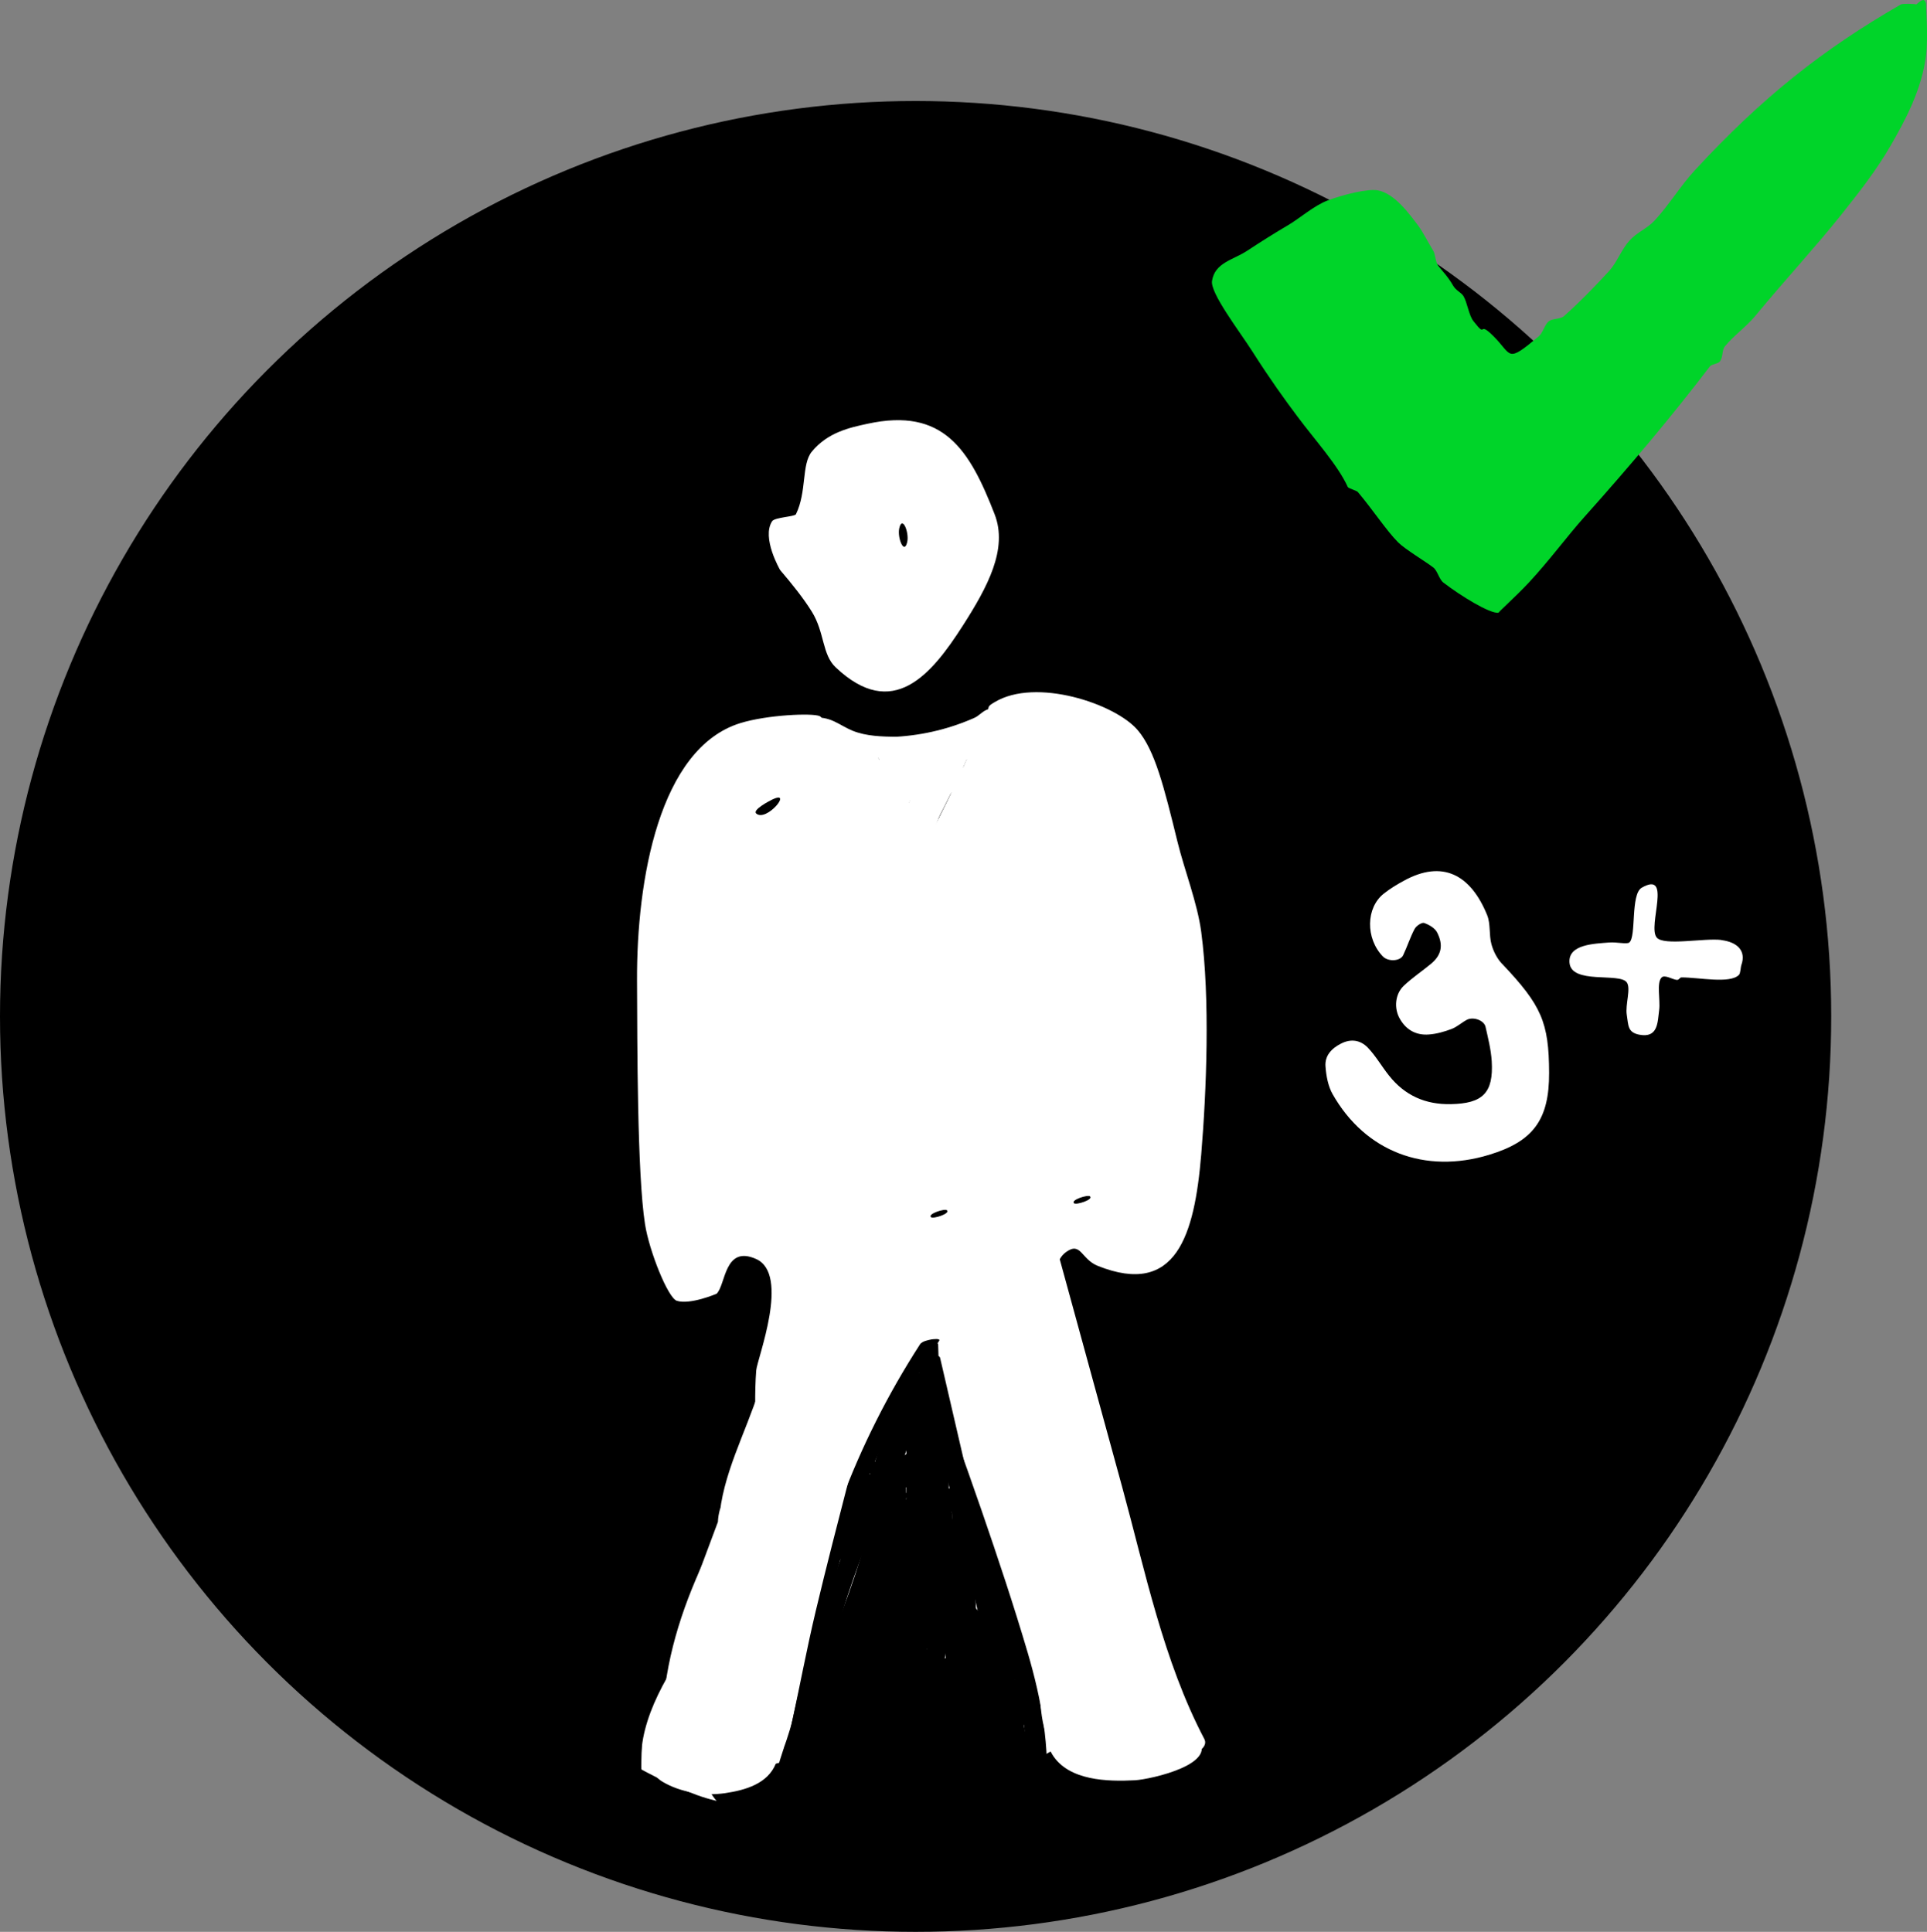 <?xml version="1.0" encoding="UTF-8"?>
<svg id="Layer_1" data-name="Layer 1" xmlns="http://www.w3.org/2000/svg" version="1.1" viewBox="0 0 474.59 475.88">
  <rect x="0" y="0" width="474.59" height="475.88" fill="#808080" stroke="none"/>
  <defs>
    <style>
      .cls-1, .cls-2, .cls-3, .cls-4 {
        stroke-width: 0px;
      }

      .cls-1, .cls-3 {
        fill-rule: evenodd;
      }

      .cls-1, .cls-4 {
        fill: #fff;
      }

      .cls-5 {
        stroke: #000;
        stroke-miterlimit: 10;
      }

      .cls-5, .cls-2 {
        fill: #000;
      }

      .cls-3 {
        fill: #00d429;
      }
    </style>
  </defs>
  <circle class="cls-5" cx="225.5" cy="250.38" r="225"/>
  <g>
    <g id="award4">
      <path class="cls-1" d="M369.96,237.46c-1.24-1.3-2.17-3.12-2.64-4.86-.63-2.3-.18-4.98-1.05-7.15-4.06-10-10.99-13.75-20.57-8.47-1.7.93-3.37,1.94-4.87,3.13-4.45,3.49-4.54,11.04-.27,15.48,1.29,1.35,4.28,1.24,5.01-.29,1.02-2.13,1.73-4.42,2.84-6.5.39-.73,1.76-1.64,2.33-1.44,1.22.42,2.67,1.27,3.21,2.36,1.61,3.18,1,5.6-1.51,7.69-2.23,1.85-4.66,3.46-6.74,5.44-2.14,2.05-2.41,5.53-.97,8.07,1.56,2.79,4.06,4.16,7.19,3.91,1.89-.14,3.79-.68,5.56-1.35,1.34-.5,2.45-1.55,3.73-2.24,1.59-.87,4.28.08,4.65,1.69.63,2.81,1.35,5.64,1.53,8.5.46,7.83-2.25,10.41-10.07,10.56-6.28.13-11.33-2.14-15.2-7-1.81-2.26-3.26-4.84-5.24-6.91-1.77-1.83-4.09-2.3-6.62-1-2.37,1.21-4,3-3.81,5.6.17,2.33.63,4.88,1.77,6.88,8.04,14.14,22.72,19.73,38.55,14.9,10.87-3.3,14.78-8.66,14.75-20.17-.04-12.5-1.89-16.64-11.55-26.84Z"/>
    </g>
    <g id="calculator02">
      <path class="cls-1" d="M423.97,231.55c-4.26-.53-14.17,1.52-15.95-.61-2.31-2.77,3.9-16.62-3.68-12.27-2.81,1.61-1.29,12.08-3.07,13.5-.6.48-3.13-.14-4.91,0-3.72.3-10.12.44-9.82,4.91.37,5.51,12.33,2.43,14.11,4.91,1.08,1.5-.4,5.5,0,7.98.42,2.57.16,4.34,3.07,4.91,4.69.91,4.51-3.11,4.91-6.13.32-2.39-.72-6.71.62-7.98.76-.72,2.66.5,3.68.61.62.07.72-.61,1.22-.61,4.35,0,11.88,1.63,14.11-.61.43-.43.4-1.85.61-2.45,1.24-3.5-1.03-5.65-4.91-6.13Z"/>
    </g>
  </g>
  <g>
    <g>
      <path class="cls-1" d="M213.65,104.39c18.74-4.08,25.14,6.38,31.31,22.29,3.32,8.54-1.74,17.92-7.83,27.43-7.79,12.18-17.27,23.55-31.31,10.29-3.39-3.19-2.7-8.59-5.87-13.71-2.01-3.25-4.84-6.79-7.83-10.29.03.03-4.63-7.93-1.95-12.01.63-.96,5.58-1.11,5.86-1.71,2.73-5.63,1.33-12.3,3.92-15.44,3.93-4.74,9.27-5.9,13.7-6.85ZM223.43,133.53c.54-2.33-1.21-6.69-1.95-3.42-.54,2.33,1.2,6.69,1.95,3.42Z"/>
      <path class="cls-1" d="M244.96,172.97c10.12-6.13,29.68.36,35.22,6.87,4.28,5.01,6.52,14.11,9.79,27.42,1.76,7.19,4.91,15.1,5.87,22.28,2.21,16.6,1.3,39.24,0,54.87-1.67,19.91-6.15,35.12-25.45,27.43-4.15-1.65-4.15-6.07-7.83-3.42-5.38,3.86-.28,15.37,0,20.57.48,8.78,1.31,16.92,1.97,29.15,1.16,21.94,4.34,61.42-1.97,70.3-1.72,2.43-10.36,6.66-11.74,6.85-3.71.53-17.14-3.19-19.57-5.15-.17-.14-9.15-17.3-5.87-8.57-.42-1.14.77-10.71-1.95-10.29-3.15.5-1.47,15.94-3.91,18.86-1.69,2.01-13.06,7.25-21.53,5.15-18.44-4.58-13.06-33.47-11.74-58.29.74-13.94-.85-28.7,0-39.43.22-2.82,8.41-23.64,0-27.42-7.95-3.59-7.5,6.56-9.79,8.56-.01.01-6.52,2.78-9.78,1.72-2.18-.71-6.8-12.29-7.82-18.86-1.94-12.33-1.9-44.54-1.97-60.01-.11-24.68,5.42-57.23,25.44-63.43,6.59-2.04,17.78-2.53,19.56-1.72,2.12.96,7.61,19.23,9.79,24.01,1.71,3.74,4.01,6.89,5.87,10.29,1.5,2.73-.29,5.06,1.96,6.85.45.36,5.62,1.76,5.86,1.72,2.53-.43,6.73-12.37,9.79-20.58,3.64-9.74,6.33-17.57,7.82-22.29.8-2.53-.11-2.18,1.96-3.43ZM186.25,200.4c2.5,2.2,9.2-5.98,3.92-3.43-.52.24-4.95,2.53-3.92,3.43ZM268.44,294.7c-.54-.47-4.84.9-3.91,1.71.53.47,4.84-.9,3.91-1.71ZM233.21,298.13c-.53-.48-4.83.9-3.91,1.71.54.48,4.84-.9,3.91-1.71Z"/>
    </g>
    <path class="cls-4" d="M198.19,178.58c1.82-.14,3.74,1.27,5.27,2.09,1.74.93,3.58,1.6,5.52,2,4.12.84,8.42.69,12.61.77,2.26.04,4.53.08,6.79.12,2.38.04,4.68-.01,6.95-.84,2.09-.77,3.79-2.23,5.54-3.56,1.84-1.4,3.69-2.8,5.53-4.2.88-.67-.78-.71-1.11-.68-1.1.11-2.35.44-3.24,1.12-1.71,1.3-3.43,2.6-5.14,3.9-.79.6-1.58,1.21-2.37,1.8-.35.26-.7.55-1.08.76.65-.35-.08-.13-.49-.13-4.03-.02-8.07-.14-12.1-.22-3.67-.07-7.49-.12-10.94-1.52-1.56-.64-2.97-1.58-4.5-2.29-1.65-.77-3.29-1.06-5.1-.92-.96.08-2.56.37-3.24,1.12s.62.71,1.11.68h0Z"/>
    <path class="cls-4" d="M246.18,173.59c-11.88,7.21-25.95,9.57-39.58,6.99-1.08-.2-2.39.2-3.37.64-.37.17-1.69.95-.62,1.15,16.06,3.04,33.29-.28,47.23-8.75.78-.47.62-.91-.26-.95-1.1-.05-2.47.34-3.42.92h0Z"/>
    <path class="cls-4" d="M244.47,178.35c-3.89.99-7.91,2.43-11.27,4.68s-4.74,6.11-6.57,9.63c-3.76,7.22-8.32,13.99-12.86,20.74-.68,1.01.59,1.86,1.45,1.96,1.26.15,2.46-.43,3.15-1.46,4.2-6.23,8.4-12.48,11.99-19.1.88-1.63,1.72-3.28,2.52-4.95.7-1.47,1.37-3,2.64-4.07,2.64-2.24,6.51-3.39,9.8-4.22.94-.24,2.27-1.11,1.99-2.25s-1.96-1.18-2.84-.95h0Z"/>
    <path class="cls-4" d="M233.89,186.45c-2.96,6.69-6.18,13.27-9.65,19.71-1.7,3.16-3.45,6.29-5.3,9.36-1.74,2.88-3.65,5.74-6.11,8.06-.69.65-.6,1.29.39,1.47s2.64-.19,3.42-.92c5.23-4.93,8.56-11.59,11.96-17.84,3.65-6.71,7.01-13.56,10.1-20.55.42-.95-1.62-.89-2.03-.83-.95.14-2.34.55-2.78,1.52h0Z"/>
    <path class="cls-4" d="M239.13,184.67c-4.89,11.35-10.5,22.38-16.78,33.03-.52.87,1.7.78,2.01.74,1.01-.15,2.24-.54,2.79-1.47,6.28-10.65,11.88-21.68,16.78-33.03.4-.92-1.62-.79-2.01-.74-.9.14-2.38.53-2.79,1.47h0Z"/>
    <path class="cls-4" d="M221.47,221.5c4.1,1.24,8.19-.53,11.56-2.82,3.12-2.12,6.03-4.45,9.28-6.39.37-.22,1.1-.67.95-1.23s-1.01-.62-1.44-.59c-4.9.38-9.58,2.36-12.86,6.1-.75.86.64,1.21,1.25,1.21,1.1,0,2.45-.41,3.2-1.26.95-1.08,2.07-1.97,3.34-2.64,1.02-.53,2.04-.85,3.12-.93l-.49-1.82c-2.84,1.7-5.57,3.56-8.21,5.56-1.11.84-2.22,1.69-3.47,2.31-.51.26-.73.37-1.25.47.3-.06-.38,0-.4,0-.24-.02-.48-.07-.7-.14-1.11-.33-2.41-.06-3.41.51-.5.29-1.6,1.34-.48,1.67h0Z"/>
    <path class="cls-4" d="M206.36,182.63c.59,2.79,1.76,5.37,2.84,7.99,1.01,2.45,1.73,4.93,2.23,7.53.91,4.71,1.54,9.67,4.88,13.37,1,1.11,5.59-.6,4.51-1.8-3.26-3.6-3.73-8.66-4.64-13.23-.49-2.47-1.2-4.83-2.16-7.16-1.08-2.62-2.25-5.2-2.84-7.99-.3-1.44-5.15-.25-4.83,1.29h0Z"/>
    <path class="cls-4" d="M214.64,185.58c2.48.67,2.86,4.1,3.2,6.21.55,3.46.92,6.94,1.16,10.43.49,7,.5,14.02.5,21.03,0,.9,4.83.18,4.83-1.29,0-7.34,0-14.68-.57-22-.27-3.57-.66-7.14-1.29-10.66-.43-2.37-1.31-4.97-3.88-5.66-1.07-.29-2.42.1-3.38.59-.45.23-1.64,1.08-.56,1.37h0Z"/>
    <path class="cls-4" d="M213.4,188.96c.94.2,1.47,1.21,1.85,2,.6,1.23,1.14,2.48,1.71,3.72,1.21,2.63,2.42,5.26,3.63,7.89.32.69,2.09.2,2.6.06.3-.09,2.51-.73,2.23-1.35-1.29-2.8-2.57-5.59-3.86-8.39-.57-1.24-1.08-2.54-1.75-3.73-.56-.99-1.29-1.77-2.43-2.02-1.07-.23-2.41.18-3.37.63-.4.18-1.67.96-.61,1.19h0Z"/>
    <path class="cls-4" d="M223.51,184.43c.24,4.67.47,9.34.71,14,.09,1.78,2.22,1.99,3.54,1.33,2.54-1.28,4.9-2.88,6.96-4.83.99-.94,2.18-1.96,2.8-3.19.7-1.38.01-2.6-1.05-3.52-4.13-3.6-10.05-4.36-15.32-4.31-1.02.01-2.32.72-2.58,1.76-.25.99.57,1.84,1.57,1.89,5.06.29,10.13.25,15.17-.22,4.37-.4,8.91-.98,12.6-3.54,1.71-1.19,3.52-3.19,1.74-5.15-1.4-1.55-3.94-2.4-5.97-2.39-2.17.01-4.28.99-5.36,2.92-.94,1.68-.7,3.53.74,4.8,1.68,1.48,5.84-.98,3.7-2.86-.39-.34.05-1.08.28-1.32-.26.27-.27,0-.07.15.11.08.56.1.7.15.51.16,1.17.79,1.65.85.31.04.01.09.26-.2-.17.19-.4.34-.6.49-.47.35-.95.62-1.49.86-1.12.52-2.34.81-3.55,1.04-5.91,1.1-12.2,1.12-18.18.78l-1.01,3.66c3.68-.04,7.63.47,10.76,2.56.29.2.92.89,1.24.94.12.23.18.23.18.01.08-.26.02-.22-.18.1-.41.26-.78.87-1.12,1.22s-.72.69-1.09,1.02c-1.52,1.32-3.18,2.43-4.98,3.34l3.54,1.33c-.24-4.67-.47-9.34-.71-14-.06-1.21-1.12-1.75-2.26-1.67-.92.06-2.71.8-2.65,2h0Z"/>
    <path class="cls-2" d="M224.22,341.26c-1.81,14.95,1.63,29.75,4.76,44.28,1.6,7.43,3.15,14.89,3.89,22.46.69,7.01.33,14.04.53,21.07.22,7.76,1.2,15.47,5.16,22.29.98,1.69,5.63,0,4.44-2.04-7.01-12.08-4.11-27.08-5.11-40.35-1.11-14.74-5.49-28.95-7.85-43.49-1.33-8.16-1.95-16.43-.95-24.67.28-2.28-4.63-1.54-4.87.45h0Z"/>
    <path class="cls-2" d="M226.22,332.48c.79,32.36,4.4,64.65,10.81,96.38,1.79,8.88,3.81,17.72,6.03,26.51.33,1.3,5.17.04,4.83-1.29-7.95-31.38-13.16-63.45-15.52-95.73-.66-9.04-1.1-18.09-1.32-27.16-.03-1.08-4.87-.27-4.83,1.29h0Z"/>
    <path class="cls-2" d="M226.72,335.82c6.92,29.88,13.97,59.73,20.43,89.71,1.8,8.38,3.56,16.77,5.24,25.17.29,1.47,5.15.3,4.83-1.29-6.03-30.06-12.95-59.94-19.87-89.81-1.94-8.36-3.87-16.72-5.81-25.08-.34-1.49-5.19-.26-4.83,1.29h0Z"/>
    <path class="cls-2" d="M246.37,438.19c2.76-8.78,3.95-17.95,3.34-27.13s-2.75-18.2-5.48-26.99c-1.55-4.98-3.28-9.9-5.01-14.82-.37-1.05-1.56-1.35-2.56-1.17-.88.15-2.36.86-2.31,1.98.71,17.33,1.17,34.69,2.15,52,.26,4.65.75,9.29,2.16,13.75.66,2.1,3.98,1.25,4.74-.31,4.39-9.06,4.27-19.71-.07-28.75-.47-.98-2.2-.87-2.99-.56-.93.36-1.87,1.19-1.63,2.3,2.68,12.38,5.68,25.47,14.25,35.26,1.21,1.39,4.48.82,4.66-1.25,1.02-12.09-1.11-23.82-4.51-35.38s-7.36-23.41-11.35-35.01c-2.26-6.57-4.59-13.12-6.97-19.65-.84-2.31-5.66-.97-4.83,1.29,4.18,11.44,8.17,22.95,11.97,34.53,3.7,11.28,7.75,22.67,9.85,34.38,1.2,6.66,1.51,13.4.94,20.14l4.66-1.25c-8.38-9.56-11.21-22.27-13.83-34.36l-4.62,1.74c3.89,8.1,3.73,17.85-.17,25.89l4.74-.31c-2.48-7.83-2.24-16.29-2.58-24.42-.35-8.55-.7-17.1-1.05-25.65-.2-4.9-.4-9.8-.6-14.69l-4.87.8c5.89,16.74,11.9,34.07,10.29,52.09-.45,5.06-1.44,10.05-2.96,14.89-.86,2.74,3.96,2.86,4.65.67h0Z"/>
    <path class="cls-2" d="M226.55,331.21c-7.87,12.19-14.42,25.21-19.48,38.8-5.34,14.34-8.73,29.32-12.57,44.1-2.25,8.67-4.5,17.34-6.76,26.01l4.75-.91c1.35-5.93,4.27-11.28,7.18-16.57s5.79-10.93,8.31-16.58c5-11.2,8.99-22.84,11.92-34.75,1.64-6.68,2.95-13.44,3.93-20.25.05-.37-4.63-.08-4.83,1.29-3.48,24.22-11.3,47.76-23.01,69.25-3.24,5.94-6.73,11.84-8.25,18.51-.19.84,4.46.2,4.75-.91,4-15.41,7.99-30.82,12.01-46.22,3.72-14.25,8.36-28.12,14.8-41.39,3.56-7.34,7.58-14.45,12-21.31.43-.67-1.73-.36-1.9-.33-.83.16-2.34.45-2.85,1.24h0Z"/>
    <path class="cls-2" d="M220.49,349.67c-.98,5.8-3.45,11.15-5.91,16.45s-4.97,11.1-7.13,16.79c-4.31,11.35-7.73,23.04-10.25,34.92-1.41,6.65-2.52,13.37-3.35,20.11-.31,2.55,4.03,1.74,4.77.15,5.27-11.41,8.78-23.61,10.37-36.08.33-2.57-4.02-1.71-4.77-.15-6.19,12.83-10.17,26.68-11.75,40.84-.2,1.78,2.45,1.98,3.54,1.33,5.9-3.5,9.49-9.7,13.39-15.14,4.45-6.2,8.89-12.41,13.34-18.61l-4.49-.6c-1.56,10.22-4.58,20.12-8.98,29.48l4.64.63c7.76-18.47,15.53-36.93,23.29-55.4l-4.77-.15c-1.79,9.38-3.58,18.77-5.37,28.15l-2.66,13.95c-.85,4.43-2.25,9.13-1.31,13.65.3,1.43,2.56,1.39,3.5.85,6.37-3.65,7.51-11.6,8.95-18.16,1.77-8.06,3.06-16.23,3.87-24.44.47-4.75.77-9.52.91-14.29.03-.96-.75-1.53-1.63-1.65-1.09-.15-2.09.31-2.85,1.05-10.67,10.29-14.82,25.03-18.62,38.89l4.9-.33c.85-10.33,1.7-20.65,2.55-30.98.21-2.53-4.04-1.81-4.77-.15-4.96,11.28-9.38,22.78-13.25,34.48l4.77.15c1.78-7.47,4.1-14.79,6.92-21.93l-4.77-.15c-.07,10.44-1.29,20.83-3.63,31l4.87-.81c-.57-4.2-.63-8.42-.22-12.64l-4.87.81c.93,5.22-.75,10.58-4.4,14.41l4.49.6c2.59-22.99,19.6-41.21,23.24-63.92.49-3.02.7-6.09.58-9.16s-.67-6.89-4.7-6.77c-.85.03-2.23.61-2.51,1.52-2.79,8.93-5.09,18-6.87,27.19l4.87-.81c-1-6.76-1.17-13.58-1.32-20.4-.05-2.36-4.2-2.09-4.77-.15-4.54,15.39-8.49,30.95-11.82,46.64-.49,2.33,4.21,1.98,4.77.15.8-2.6,1.6-5.21,2.4-7.81s-3.19-2.58-4.35-1.08c-5.73,7.38-10.13,15.72-12.91,24.64-.81,2.59,3.2,2.59,4.35,1.08,11.64-15.3,22.7-31.05,33.12-47.21l-4.35-1.08c-2.75,7.44-5.98,14.69-9.69,21.71l4.77.15c1.29-5.94,2.59-11.87,3.88-17.81.51-2.35-4.15-1.92-4.77-.15-1.47,4.22-3.84,7.62-6.79,10.92-2.61,2.92-5.33,6.12-5.56,10.22-.14,2.45,4.13,1.94,4.77.15.88-2.45,1.75-4.89,2.63-7.34l-4.73.33-.03-.06.42-.93.08-.1,1.16-.56.55-.04,1.03.39s.1-.94.15-1.26c.12-.77.26-1.55.4-2.32.27-1.46.57-2.92.91-4.37.68-2.97,1.51-5.9,2.46-8.8l-4.77-.15c-.51,12.14-4.99,23.48-9.91,34.43-2.48,5.52-5.34,10.95-7.47,16.61-.48,1.28-.79,2.74,0,3.97.68,1.05,1.86,1.57,3.05,1.8s2.47.13,3.68-.05c1.79-.26,3.58-.52,5.37-.79,7.48-1.09,14.96-2.19,22.44-3.28l-2.12-2.15c-.37.84-.78,1.14-1.66,1.12-1.07-.03-2.54.86-2.65,2-.12,1.3,1.27,1.65,2.26,1.67,2.79.08,5.56-1.61,6.69-4.17.6-1.35-.91-2.33-2.12-2.15-6.34.93-12.69,1.86-19.03,2.78-3.09.45-6.17.95-9.27,1.36-.53.07-1.52.32-2-.04-.74-.55.43-2.44.69-3.05,4.53-10.46,9.85-20.62,13.34-31.49,1.98-6.14,3.36-12.46,3.63-18.92.1-2.42-4.17-1.99-4.77-.15-1.56,4.77-2.83,9.64-3.72,14.59-.35,1.92-1.23,4.95,1.21,5.9,1.92.74,5.5-.59,4.86-3.09-.51-2.01-4.16-1.27-4.73.33-.88,2.45-1.75,4.89-2.63,7.34l4.77.15c.21-3.81,3.11-6.54,5.5-9.23,2.87-3.23,5.16-6.86,6.58-10.95l-4.77-.15c-1.29,5.94-2.59,11.87-3.88,17.81-.24,1.08,1.12,1.64,1.94,1.66,1.13.03,2.28-.49,2.83-1.52,3.71-7.01,6.95-14.26,9.69-21.71.92-2.5-3.31-2.69-4.35-1.08-10.43,16.16-21.48,31.9-33.12,47.21l4.35,1.08c2.68-8.59,6.83-16.63,12.34-23.74l-4.35-1.08c-.8,2.6-1.6,5.21-2.4,7.81l4.77.15c3.25-15.37,7.1-30.62,11.55-45.69l-4.77-.15c.16,7.14.35,14.29,1.4,21.36.16,1.08,1.73,1.28,2.55,1.14,1.06-.19,2.1-.82,2.32-1.95,1.72-8.86,3.91-17.62,6.61-26.23l-2.51,1.52c-1.14.03-.55-.4-.41.11.03.14.19.39.25.54.19.53.26,1.09.3,1.65.1,1.36.11,2.72.07,4.08-.08,2.56-.37,5.12-.85,7.63-.98,5.18-2.74,10.18-4.77,15.03-4.22,10.05-9.67,19.55-13.61,29.72-2.21,5.7-3.93,11.63-4.61,17.72-.11.95.81,1.54,1.63,1.65,1.07.15,2.13-.29,2.85-1.05,4.36-4.57,6.26-11.03,5.16-17.23-.4-2.24-4.68-1.11-4.87.81-.44,4.54-.33,9.09.29,13.6.15,1.08,1.74,1.28,2.55,1.14,1.09-.19,2.06-.82,2.32-1.95,2.34-10.17,3.56-20.57,3.63-31,.02-2.46-4.06-1.94-4.77-.15-2.94,7.45-5.33,15.1-7.19,22.89-.26,1.08,1.14,1.64,1.94,1.66.99.03,2.47-.45,2.83-1.52,3.87-11.7,8.29-23.2,13.25-34.48l-4.77-.15c-.85,10.33-1.7,20.65-2.55,30.98-.1,1.22,1.24,1.74,2.26,1.67,1.25-.08,2.32-.79,2.65-2,3.62-13.22,7.63-27.24,17.79-37.03l-4.49-.6c-.31,10.03-1.32,20.04-3.05,29.92-.87,4.94-1.9,9.86-3.13,14.72-.78,3.1-1.85,7.22-4.83,8.93l3.5.85c-.45-2.14-.18-4.28.19-6.41.4-2.26.85-4.51,1.28-6.76l2.66-13.95c1.76-9.22,3.52-18.44,5.28-27.67.47-2.46-4.08-1.8-4.77-.15-7.76,18.47-15.53,36.93-23.29,55.4-1.1,2.63,3.7,2.62,4.64.63,4.52-9.64,7.63-19.91,9.24-30.44.35-2.32-3.61-1.82-4.49-.6-4.25,5.93-8.51,11.87-12.76,17.8-2.02,2.82-4.01,5.68-6.08,8.46-1.68,2.26-3.54,4.57-5.99,6.03l3.54,1.33c1.54-13.85,5.42-27.33,11.48-39.88l-4.77-.15c-1.56,12.17-4.96,23.99-10.11,35.13l4.77.15c2.95-24.1,9.69-47.6,19.89-69.63,2.78-6.01,5.64-12.04,6.74-18.63.42-2.5-4.52-1.93-4.9.33h0Z"/>
    <path class="cls-4" d="M264.58,431.42c7.56,3.29,15.61,4.09,23.73,2.7,1.33-.23,9.98-2.52,8.29-5.75-10.11-19.3-14.55-41.31-20.26-62.18-6.1-22.28-12.2-44.56-18.31-66.84-1.31-4.77-15.8-.9-14.49,3.88,6.1,22.28,12.2,44.56,18.31,66.84,5.72,20.87,10.16,42.88,20.26,62.18l8.29-5.75c-5.05.86-9.54.15-14.23-1.88-3.09-1.34-7.48-.27-10.24,1.43-1.8,1.11-4.54,3.98-1.35,5.37h0Z"/>
    <path class="cls-4" d="M262.43,400.06c-1.31,7.92-.71,15.87,1.87,23.47,2,5.91,16.44,1.86,14.49-3.88-2.35-6.93-2.96-13.8-1.77-21.02,1.08-6.55-13.64-4.37-14.59,1.43h0Z"/>
    <path class="cls-4" d="M225.25,314.18c-14.01,11.43-23.27,25.89-31.08,42.02s-16.06,33.86-21.58,51.73c-2.28,7.37-5.76,16.32-4.86,24.16s8.13,9.03,14.65,7.25c7.12-1.95,10.93-7,12.44-13.99,2.06-9.5,3.84-19.05,6.09-28.52,2.61-10.98,5.45-21.91,8.27-32.85,2.57-9.95,4.7-20.16,9.48-29.34,1.3-2.49-4.25-2.49-5.14-2.42-2.98.23-6.7,1.3-8.72,3.65-3.52,4.09-6.47,8.49-9.06,13.22,4.81-1,9.63-2.01,14.44-3.01-.72-2.11-1.13-3.82-1-6.12.3-4.99-14.15-1.97-14.4,2.15-.17,2.82-.02,5.15.91,7.85,1.66,4.82,12.9-.19,14.44-3.01,2.25-4.11,4.93-7.85,7.98-11.39-4.62.41-9.24.82-13.86,1.23-7.02,13.5-9.58,29.6-13.31,44.25-2.08,8.17-4.11,16.35-5.99,24.56s-2.85,15.98-4.97,23.73c-.36,1.31-.91,2.47-1.38,3.73-.04.11-1.06,1.58-1.05,1.6l3.31-.87c3.2.16,4.18-.25,2.94-1.23-.01-.61-1.24-2.29-1.43-3.15-.34-1.53-.31-3.11-.13-4.65.85-7.55,3.48-15.28,5.84-22.47,4.89-14.89,11.4-29.18,18.11-43.31,7.75-16.32,16.2-31.68,30.42-43.29,2.3-1.87,1.65-3.7-1.14-4.25-3.14-.62-7.77.73-10.25,2.75h0Z"/>
    <path class="cls-4" d="M172.98,435.15c2.66-10.17,6.44-19.99,11.46-29.24s10.96-17.13,13.4-27.52c2.23-9.47,3.29-19.02,6.77-28.18s8.84-17.91,15.44-25.5c2.22-2.55-1.92-3.32-3.68-3.32-3.16,0-7.47,1.22-9.63,3.71-6.3,7.24-11.55,15.42-15.3,24.26-4.05,9.53-5.44,19.45-7.61,29.49s-7.74,18.46-12.91,27.66c-5.45,9.7-9.52,20.06-12.33,30.81-1.1,4.19,13.27,2.09,14.39-2.18h0Z"/>
    <path class="cls-4" d="M196.69,332.51c-10.68,4.68-6.68,15.76-11.36,24.4-2.92,5.38-5.45,10.29-6.24,16.47-.85,6.72-.82,13.27-3.48,19.62-4.81,11.49-13.7,20.94-16.79,33.23-2.59,10.3.13,21.25,9.11,27.42,4.31,2.96,17.53-3.24,11.42-7.44-8.34-5.72-7.86-17.45-4.6-25.84,3.88-9.98,11.08-18.29,15.12-28.22s1.87-21.06,6.8-30.44c2.2-4.2,4.94-8.24,5.81-12.99.33-1.81.32-3.66.47-5.49.06-.79.11-1.59.23-2.38.25-1.58,1.16-2.31-.54-1.57,2.24-.98,5.73-3.63,3.73-6.34s-7.3-1.48-9.67-.44h0Z"/>
    <path class="cls-2" d="M189.84,451.68c-10.63,1.09-21.03-1.68-30.22-7l-6.33,4.31c-4.42,1.12,1.57,3.49,3.28,4.32,2.18,1.06,4.52,1.87,6.87,2.44,5.07,1.24,10.37,1.21,15.5.44,4.61-.69,11.69-1.77,14.94-5.55s-.2-6.03-4.07-5.94c-6.49.15-11.99-.27-18.17-2.52-5.61-2.05-10.97-4.8-16.21-7.65-2.64-1.43-4.01-2.64-4.36-5.8-.3-2.67-.31-5.46-.32-8.15-.02-6.12.77-11.97,3.69-17.41,1.14-2.12-5.08-1.13-5.7-1.02-2.29.41-7.27,1.35-8.55,3.74-4.19,7.81-5.21,18.82-3.55,27.49.88,4.6,5.25,6.06,9.04,8.02,4.78,2.47,9.65,4.76,14.77,6.43,4.3,1.41,8.69,2.33,13.22,2.55,2.23.11,5.53-.73,7.67-.24-1.09,1.26-.79,1.63.91,1.09,1.8-.11,2.04-.12.7-.02-1.15.02-2.25.06-3.4-.05-5.32-.49-9.42-2.78-13.97-5.33s-8.59-1.91-13.33-.7c-.3.08-8.64,2.98-6.33,4.31,11.48,6.64,24.37,8.87,37.49,7.52,2.72-.28,7.92-1.03,9.73-3.35s-1.6-2.12-3.31-1.94h0Z"/>
    <path class="cls-2" d="M158.48,373.57c-15.01,23.16-15.27,51.24-15.2,77.89.02,6.92,14.61,4.31,14.59-1.42-.07-25.71-.19-53.05,14.3-75.41,1.95-3.01-1.7-5.02-4.2-5.29-3.47-.37-7.57,1.26-9.49,4.23h0Z"/>
    <path class="cls-2" d="M187.12,454.81c5.91,2.62,13.81.39,17.73-4.74s6.37-12.45,9.24-18.34c3.11-6.39-11.36-4.96-13.54-.48-1.58,3.24-3.15,6.48-4.73,9.72-.68,1.39-1.35,2.78-2.03,4.17-.39.82-.8,1.64-1.21,2.45-1.88,2.69.12,2.7,6.02.03-3.2-1.42-7.41-.54-10.28,1.29-1.89,1.2-4.44,4.46-1.21,5.9h0Z"/>
    <path class="cls-4" d="M177.75,426.66c-1.58-25.98,11.92-49.08,25.07-70.39,3.53-5.72-10.97-4.4-13.49-.32-14.05,22.75-27.75,46.93-26.07,74.59.28,4.67,14.83,1.7,14.49-3.88h0Z"/>
    <path class="cls-4" d="M257.47,365.97c0,11.53-.02,23.06-.02,34.59,0,5.93,0,11.86-.01,17.79,0,4.53-.75,9.94,1.8,13.96,4.03,6.37,13.59,6.58,20.29,6.23,3.6-.19,21.92-4.1,14.86-10.84-2.74-2.62-15.91,2.79-13.65,4.95.93,2.45,3.04,2.44,6.32-.05l-1.05.03c-1.36-.12-2.74,0-4.11-.16-2.66-.32-5.52-1.09-7.42-3.1-4.36-4.61-2.56-14.13-2.56-19.84.01-15.81.02-31.63.03-47.44,0-2.36-14.49-.31-14.49,3.88h0Z"/>
    <path class="cls-4" d="M198.49,314.61c-6.35,9.15-9.09,21.36-12.86,31.75s-9.32,21.21-8.47,32.34l14.49-3.88c-.87-3.89-.15-7.11,2.27-10.28l-14.25,2.7c-2.91,7.79-5.81,15.57-8.72,23.36-.84,2.26,4.85,1.21,5.71,1.06,1.98-.35,7.66-1.4,8.54-3.76,2.91-7.79,5.81-15.57,8.72-23.36,1-2.69-12.5.4-14.25,2.7-2.6,3.4-3.43,7.29-2.5,11.46.59,2.64,14.74-.62,14.49-3.88-.86-11.23,5.15-22.65,8.9-32.98s6.19-21.26,12.2-29.92c1.39-2-5.25-1.14-5.71-1.06-2.61.47-6.89,1.38-8.54,3.76h0Z"/>
    <path class="cls-4" d="M235.77,323.68c-2.54,17.24,4.59,34.65,10.04,50.7,5.14,15.13,14.89,30.49,14.91,46.81,0,2.02,14.49.07,14.49-3.88-.02-16.33-9.77-31.68-14.91-46.81-5.45-16.05-12.58-33.47-10.04-50.7.2-1.35-13.86-.37-14.49,3.88h0Z"/>
    <path class="cls-4" d="M263.99,422.94l-.75.3c2.92-.02,5.84-.04,8.75-.06-3.14-1.66-1.24-12.59-1.36-15.53-.21-5.34-1.86-10.11-3.62-15.1-4.09-11.61-6.42-23.67-8.29-35.81-.96-6.25-15.5-2.69-14.49,3.88,1.15,7.49,2.44,14.96,4.26,22.32s4.83,14.25,6.67,21.53c2.38,9.42-3.06,33.71,15.07,26.39,2.61-1.05,5.5-4.27,3.53-7.07-2.08-2.95-7.09-1.94-9.78-.86h0Z"/>
    <path class="cls-4" d="M177.53,435.34l3.51,1.34c2.82,1.07,6.56-.03,9.28-1,.6-.21,6.47-2.77,4.41-3.8-2.94-1.46-2.91-6.12-3.43-8.94-.81-4.41-1.63-8.82-2.44-13.23-.48-2.61-15.09.64-14.49,3.88.92,5,1.84,10,2.77,14.99.56,3.04.82,6.56,3.9,8.09l13.69-4.8-3.51-1.34c-2.82-1.07-6.56.03-9.28,1-.52.18-6.5,3-4.41,3.8h0Z"/>
    <path class="cls-4" d="M168.47,431.69c3.02.91,6.05,1.81,9.07,2.72,1.29.39,3.34.02,4.58-.21,1.84-.34,3.84-.89,5.53-1.7,1.35-.65,4.87-2.61,1.84-3.52s-6.05-1.81-9.07-2.72c-1.29-.39-3.34-.02-4.58.21-1.84.34-3.84.89-5.53,1.7-1.35.65-4.87,2.61-1.84,3.52h0Z"/>
    <path class="cls-2" d="M206.68,422c-3.28,3.82-2.87,9.53-5.36,13.94s-6.35,8.15-11.3,9.27c-1.66.37-6.54,1.96-6.48,4.27s4.61,1.81,5.99,1.6c5.77-.85,10.42-3.26,13.45-8.29,3.64-6.03,6.54-12.65,9.2-19.16,5.59-13.66,10.1-27.8,14.95-41.73,1.22-3.5-12.93-1.81-14.36,2.29-3.84,11.02-7.55,22.1-11.59,33.05-1.83,4.95-3.76,9.87-5.93,14.68-1.16,2.57-2.38,5.12-3.66,7.63-.71,1.4-1.42,2.8-2.2,4.16-1.65,2.89-2.25,1.78,2.58,1.07l-.49,5.88c7.26-1.64,14.18-5.11,19.39-10.48,2.19-2.26,4.08-4.97,5.46-7.8,1.56-3.2,1.34-8.36,3.59-10.99s-1.88-3.07-3.6-3.04c-3.04.06-7.55,1.19-9.65,3.64h0Z"/>
    <path class="cls-2" d="M180.11,453.32c8.02-2.33,15.34-7.18,19.34-14.68,1.59-2.98-1.4-4.57-4.05-4.72-3.04-.17-7.94,1.09-9.53,4.08-1.08,2.02-2.33,3.83-4.1,5.31-.63.53-1.27.97-2.02,1.39-.47.27-1.24.55-1.76.7-2.28.66-7.03,2.72-6.18,5.9s6.13,2.65,8.3,2.02h0Z"/>
    <path class="cls-4" d="M180.96,411.76c-4.22-2.02-10.63-.07-14.48,2.08-4.33,2.41-4.46,7.02-5.25,11.52-.83,4.75-2.97,10.62,1.95,13.55,4.44,2.64,10.33,3.55,15.38,2.81s10.55-2.34,12.53-7.31,2.92-10.13,3.67-15.28c1.73-11.79,1.96-23.82,6.92-34.87.97-2.16-4.97-1.1-5.68-.97-2.09.38-7.51,1.36-8.56,3.71-3.68,8.21-4.93,17.02-5.93,25.89-.51,4.5-.96,9.01-1.77,13.47s-1.61,10.52-4.72,13.84l4.71-2.68-1.25.42,7.18-1.4c-4.82.08-11.32-1.75-11.07-7.31.12-2.57.69-5.22,1.13-7.75.25-1.42.45-6.88,1.72-7.71-2.9.88-5.8,1.77-8.7,2.65l1.15-.15-3.63-.24,1,.48c2.58,1.24,6.76-.18,9.27-1.07.58-.21,6.43-2.73,4.44-3.68h0Z"/>
  </g>
  <path class="cls-2" d="M225.22,409.89c.78,6.41.79,12.87.04,19.29l2.9-.56c-.54-6.29-1.09-12.59-1.63-18.88-.08-.97-2.88-.34-2.9.56-.16,6.61-.32,13.22-.48,19.83l2.9-.56c-.24-4.22-.48-8.45-.71-12.67-.06-1.01-2.26-.2-2.62.13-2.36,2.18-3.95,4.99-4.53,8.15l2.9-.56c-.14-4.06-.28-8.11-.41-12.17-.03-.94-2.9-.37-2.9.56-.01,6.45-.62,12.87-1.83,19.21l2.9-.35c.45-3.28,1.72-6.27,3.76-8.86l-2.7.53c2.27,2.73,3.93,5.82,4.94,9.22.29.99,2.13.27,2.62-.13.83-.69,1.66-1.38,2.49-2.07l-2.62-.09c-2.4,7.01-4.79,14.03-7.19,21.04l2.9-.56c-.3-9.02-.59-18.04-.89-27.05-.03-.88-2.02-.31-2.35-.07-1.39,1.04-2.35,2.34-2.58,4.1l2.9-.56c-.76-1.55-.44-3.6,1.18-4.46l-2.35-.07c1.21,2.39,2.42,4.79,3.63,7.18.48.95,3.08.34,2.9-.78-1.67-10.12-3.39-20.43-2.22-30.7,1.06-9.29,4.6-18.07,5.88-27.32.69-4.98.62-10.05-.91-14.88-.3-.97-2.49-.34-2.8.34-1.39,3-2.77,6-4.16,9l2.8-.34c-.34-1.21-.73-2.49-.62-3.76.06-.69.31-1.94,1.1-2.24,1.46-.57,1.69,3.08,1.78,3.93.31,2.99.41,7.28-2.53,9.07l2.36.28c-.04-9.8-.07-19.61-.11-29.41,0-1.24-2.42-.57-2.8.13-3.72,6.77-7.55,13.76-8.93,21.46-.56,3.12-.38,6.38-1.27,9.44-.2.69-.45,1.36-.83,1.97-.17.27-.35.53-.56.77-.13.14-1.16.91-.34.56.45,0,.48-.07.09-.22-.16-.14-.29-.3-.39-.49-.07-.16-.07-.9-.04-.88-.72.11-.9.18-.54.23l.22.11c.15.33.4.39.45.83.13,1.02,2.98.33,2.9-.78-.27-3.61.34-7.17,1.72-10.51.26-.63-.94-.69-1.26-.66-.65.07-1.37.38-1.64,1-1.7,3.94-2.66,8.11-2.83,12.39l2.9-.56c-.14-1.07-.29-2.15-.43-3.22-.14-1.02-2.52-.26-2.8.34-.89,1.93-1.78,3.86-2.68,5.8l2.8-.13c.29-4.82,4.75-7.54,6.67-11.62,1.46-3.11,1.89-7.44-1.51-9.42-.85-.49-3.51.73-2.3,1.43,3.25,1.89,2,6.72.35,9.27-2.24,3.46-5.84,6.28-6.11,10.69-.07,1.22,2.47.59,2.8-.13.89-1.93,1.78-3.86,2.68-5.8l-2.8.34c.14,1.07.29,2.15.43,3.22.13.99,2.86.33,2.9-.56.17-4.29,1.12-8.46,2.83-12.39l-2.9.35c-1.44,3.49-2,7.18-1.72,10.94l2.9-.78c-.35-2.77-5.44-2.31-5.99.13-.29,1.29.83,2.43,2.02,2.66,1.63.32,3.13-.68,4.16-1.85,2.05-2.33,2.28-5.65,2.52-8.6.33-4.12,1.22-8.05,2.7-11.91,1.77-4.63,4.16-8.99,6.54-13.32l-2.8.13c.04,9.8.07,19.61.11,29.41,0,1.1,1.81.61,2.36.28,2.12-1.29,3.26-3.38,3.61-5.8s.32-5.43-.45-7.72c-.89-2.64-3.99-2.58-6.03-1.3-2.79,1.75-2.34,4.93-1.56,7.69.28.98,2.49.32,2.8-.34,1.39-3,2.77-6,4.16-9l-2.8.34c2.85,9.04.4,18.38-1.91,27.24-1.17,4.48-2.35,8.97-2.96,13.56-.65,4.96-.62,9.98-.23,14.96.45,5.75,1.39,11.45,2.33,17.13l2.9-.78c-1.21-2.39-2.42-4.79-3.63-7.18-.42-.84-1.74-.39-2.35-.07-2.17,1.15-3.4,3.85-2.27,6.14.44.9,2.77.41,2.9-.56.14-1.1.57-2.16,1.49-2.84l-2.35-.07c.3,9.02.59,18.04.89,27.05.04,1.11,2.66.14,2.9-.56,2.4-7.01,4.79-14.03,7.19-21.04.41-1.19-2.29-.36-2.62-.09-.83.69-1.66,1.38-2.49,2.07l2.62-.13c-1.05-3.52-2.8-6.77-5.15-9.59-.62-.74-2.22-.07-2.7.53-2.13,2.7-3.49,5.89-3.96,9.3-.16,1.19,2.71.65,2.9-.35,1.21-6.34,1.82-12.76,1.83-19.21l-2.9.56c.14,4.06.28,8.11.41,12.17.03,1.01,2.75.28,2.9-.56.52-2.82,1.85-5.33,3.96-7.28l-2.62.13c.24,4.22.48,8.45.71,12.67.05.96,2.88.35,2.9-.56.16-6.61.32-13.22.48-19.83l-2.9.56c.54,6.29,1.09,12.59,1.63,18.88.09,1,2.8.31,2.9-.56.77-6.55.75-13.17-.05-19.72-.12-1-3.03-.35-2.9.78h0Z"/>
  <path class="cls-2" d="M233.99,411.87c1.66,0,2.22-2.12.26-2.12-1.66,0-2.22,2.12-.26,2.12h0Z"/>
  <path class="cls-2" d="M230.55,410.7c.7,3.57.77,7.19.17,10.79l2.88-.62c-.42-4.02-.51-8.05-.27-12.08l-2.9.78c1.14,7.42-1.76,14.54-4.58,21.25l2.87-.46c1.88-6.16,3.97-12.26,6.26-18.29l-2.87.46c-.5,4.33-1.38,8.59-2.63,12.76l2.88-.62c-1.66-5.98-2.27-12.18-1.8-18.37.05-.71-2.65.05-2.88.62-.98,2.37-1.97,4.74-2.95,7.11l2.87-.46c.3-2.51,1.1-4.87,2.39-7.05l-2.88.62c-.54,8.14-1.69,16.22-3.41,24.19l2.79-.75c-1.34-1.32-2.49-2.78-3.44-4.4-.41-.69-3.04-.06-2.9.78.19,1.12.77,3.8-.51,4.54.3-.17.11.1-.21-.2-.19-.18-.33-.34-.42-.6-.25-.7.15-1.31.7-1.73,1.24-.94,3.2-1.09,4.67-1.46,1.91-.48,3.83-.97,5.74-1.45l-1-.82c-3.69,1.84-7.23,3.93-10.62,6.28l2.56-.12c.13-.7.27-1.39.4-2.09l-2.87.46c-.45,2.58,3.79,1.08,4.73.29,2.21-1.85,4.22-3.94,6.44-5.79,4.58-3.82,9.45-7.28,14.57-10.34l-2.31.11c1.17,3.5,1.29,7.25.22,10.79-.23.77-.69,1.48-.93,2.22-.34.4-.1.35.73-.17-.13-.11-.23-.23-.31-.39-.13-.31-.28-.59-.37-.92-.47-1.74-.43-3.71-.33-5.49l-2.63,1c2.45.63,4.21,2.61,4.65,5.09l2.37-1.05c-2.01-.36-2.73-2.96-3.1-4.65-.4-1.84-.8-3.73-2.28-5.02-.48-.42-3.17.28-2.81.91,2.06,3.56,4.22,7.07,6.48,10.51.45.68,2.67.12,2.88-.62.6-2.07,1.2-4.14,1.81-6.2l.83-2.86c.12-.42.23-.84.37-1.25.04-.11.53-1.07.21-.98l-1.59-.16c1.28,3.21,1.8,6.64,1.48,10.09l2.88-.62c-2.67-7.84-11.68-13.62-10.92-22.57l-2.88.62c.88,2.65,1.75,5.29,2.63,7.94.26.78,2.93.04,2.9-.78-.15-3.58-.33-7.37-2.01-10.61-.87-1.67-2.22-2.88-3.36-4.35-1.26-1.62-1.74-3.58-2.27-5.52s-1.2-3.83-2.04-5.65-2.1-3.46-2.9-5.29-.42-4-.35-5.92c.09-2.31.17-4.62.26-6.94l-2.81.91c4,5.28,1.87,12.7,5.27,18.28.43.71,3.18-.06,2.9-.78-2.08-5.31-2.98-10.97-2.64-16.66l-2.81.91c1,1.16,1.47,2.65,1.29,4.18l2.79-.75c-.88-.69-1.59-1.51-2.04-2.55-.32-.74-.39-1.65-.91-2.29-1.22-1.49-4.01-.37-5.5.04-4.49,1.23-8.81,3.01-12.85,5.3l2.31-.11c-.97-2.36-.86-4.87.31-7.14l-2.87.46c-.95,3.06-2.09,6.05-3.42,8.97l2.88-.62c-1.17-2.45-.37-5.88,2.23-7.07.13-.06.75-.42.59-.66-.4-.64-.8-1.27-1.2-1.91l-.59.66c.95-.49,1.9-.98,2.85-1.48l-2.18-.21c-2.63,3.3-5.42,6.8-6.4,11-.27,1.17-.31,2.36-.48,3.55-.15,1.04-.51,1.95-.93,2.91-.71,1.59-1.33,3.62.28,4.89.55.44,2.6,0,2.79-.75.58-2.24-.22-4.67.62-6.84.78-2,2.67-3.61,4.07-5.16,1.63-1.81,3.26-3.61,4.89-5.42,1.55-1.71,3.22-3.38,4.51-5.3,2.64-3.94,1.64-8.1.77-12.44-.67-3.32-1.05-7.9,2.05-10.17l-2.49.41c1.73,2.48,2.83,5.29,3.33,8.27.12.73,3.04.08,2.9-.78-.52-3.11-1.71-5.95-3.51-8.53-.4-.58-2.1.12-2.49.41-2.95,2.16-3.45,5.87-3.02,9.28.59,4.63,2.62,9.23-.15,13.58-1.26,1.98-3,3.66-4.56,5.39-1.74,1.93-3.48,3.86-5.22,5.78-1.4,1.56-3.19,3.14-3.97,5.14-.85,2.19-.05,4.6-.62,6.84l2.79-.75c-1.71-1.36-.42-3.53.22-5.08.81-1.95.63-4.08,1.17-6.09,1.03-3.91,3.6-7.15,6.07-10.25.75-.94-1.9-.36-2.18-.21-.95.49-1.9.98-2.85,1.48-.13.06-.75.41-.59.66.4.64.8,1.27,1.2,1.91l.59-.66c-3.12,1.42-4.95,5.16-3.42,8.39.38.81,2.6,0,2.88-.62,1.33-2.92,2.47-5.91,3.42-8.97.25-.82-2.54-.19-2.87.46-1.21,2.34-1.33,5.02-.33,7.46.28.68,1.9.11,2.31-.11,3.28-1.85,6.74-3.38,10.36-4.45.84-.25,1.72-.58,2.59-.7.94-.12,1.09.49,1.35,1.31.49,1.55,1.28,2.82,2.57,3.83.51.4,2.7.01,2.79-.75.21-1.8-.26-3.38-1.44-4.76-.51-.59-2.76.13-2.81.91-.34,5.69.56,11.35,2.64,16.66l2.9-.78c-3.46-5.68-1.35-13.13-5.45-18.54-.46-.61-2.78.15-2.81.91-.09,2.31-.17,4.62-.26,6.94-.07,1.84-.43,3.95.26,5.72.74,1.92,2.12,3.62,2.99,5.5s1.51,3.71,2.04,5.65c.48,1.77.92,3.56,1.96,5.1,1.09,1.62,2.64,2.85,3.58,4.59,1.77,3.28,1.95,7.14,2.11,10.78l2.9-.78c-.88-2.65-1.75-5.29-2.63-7.94-.24-.73-2.83-.06-2.88.62-.78,9.21,8.17,14.85,10.9,22.89.25.73,2.82.06,2.88-.62.34-3.57-.12-7.07-1.45-10.41-.2-.49-1.27-.24-1.59-.16-2.36.63-2.75,2.37-3.37,4.5-.81,2.78-1.62,5.57-2.43,8.35l2.88-.62c-2.26-3.44-4.42-6.95-6.48-10.51l-2.81.91c3.12,2.7,1.22,9.04,6.26,9.95.49.09,2.51-.26,2.37-1.05-.49-2.72-2.54-4.84-5.2-5.53-.66-.17-2.58.08-2.63,1-.07,1.3-.05,2.6.09,3.9.1.96.2,2.05.82,2.84,1.13,1.42,3.72.7,4.78-.48,1.41-1.58,1.8-4.36,1.99-6.38.23-2.54-.08-5.06-.89-7.47-.23-.68-1.94-.11-2.31.11-4.08,2.44-8.02,5.09-11.78,7.99-1.85,1.43-3.65,2.91-5.41,4.44-.9.79-1.8,1.59-2.67,2.4-.44.41-.87.82-1.31,1.23-.21.21-.43.41-.65.6.73.01.95-.24.67-.76.15-.84-2.72-.34-2.87.46-.13.7-.27,1.39-.4,2.09-.19.97,2.27.09,2.56-.12,3.22-2.22,6.58-4.21,10.08-5.95.32-.16.73-.43.5-.79s-1.23-.1-1.5-.03c-3.24.82-6.61,1.46-9.79,2.5-1.52.5-4.61,1.89-3.93,4,.64,2,3.67,1.37,5.04.68,2.38-1.19,2.29-3.68,1.89-5.98l-2.9.78c1.01,1.72,2.21,3.27,3.62,4.67.5.49,2.64-.05,2.79-.75,1.74-8.07,2.88-16.26,3.43-24.5.05-.81-2.63.18-2.88.62-1.29,2.18-2.09,4.54-2.39,7.05-.11.94,2.6.2,2.87-.46.98-2.37,1.97-4.74,2.95-7.11l-2.88.62c-.47,6.19.14,12.39,1.8,18.37.22.8,2.7,0,2.88-.62,1.25-4.17,2.13-8.43,2.63-12.76.11-.93-2.61-.22-2.87.46-2.29,6.02-4.38,12.12-6.26,18.29-.24.78,2.56.27,2.87-.46,2.86-6.81,5.76-14.04,4.6-21.56-.12-.77-2.85-.04-2.9.78-.24,4.03-.15,8.06.27,12.08.08.73,2.77.04,2.88-.62.62-3.7.58-7.42-.14-11.1-.15-.74-3.06-.06-2.9.78h0Z"/>
  <path class="cls-4" d="M279.62,421.34c-1.03.53-1.97,1.18-2.85,1.94-.79.69-1.45,1.48-2.05,2.33-.21.3-.07.76.25.92,1.37.71,3.24.37,4.28-.78.18-.2.33-.48.25-.76s-.35-.46-.6-.53c-.68-.19-1.57.01-2.05.55-.03.03-.05.06-.08.08-.1.09-.05.05.12-.11-.05.02-.1.06-.14.1.24-.13.3-.17.17-.1-.03.02-.07.03-.11.05.43-.21.28-.1.13-.06-.13.03.46-.07.14-.03-.24.03.4.02.11,0s.29.09.08.02c-.07-.02-.15-.05-.22-.08l.28.12s-.07-.03-.1-.05l.25.92c.04-.06.08-.11.12-.17l-.18.24c.25-.35.52-.68.81-1,.15-.17.31-.33.47-.49.07-.07.15-.14.22-.21.04-.04.08-.08.13-.11.04-.04.2-.18.03-.02-.17.14-.03.03,0,0,.04-.04.09-.07.13-.11.09-.07.18-.14.27-.21.17-.13.34-.26.52-.38s.36-.24.54-.35c.05-.03.24-.14.01-.01s-.02.01.02,0c.1-.05.2-.11.3-.16.29-.15.6-.35.75-.65.11-.22.14-.54-.04-.74-.45-.51-1.4-.44-1.95-.16h0Z"/>
  <path class="cls-4" d="M217.52,214.39c2.06.7,4.34.09,5.87-1.43.98-.97-.69-1.44-1.43-1.23-6.46,1.76-12.8,3.92-18.99,6.46l1.55,1.32c2.88-1.63,5.76-3.27,8.64-4.9,2.6-1.48,5.24-3.13,8.31-3.18l-1.21-1.07c-1.9,2.54-3.79,5.08-5.69,7.62-.39.52.25.95.68,1.04.59.13,1.5-.09,1.88-.58,3.53-4.48,7.96-8.11,13.11-10.59l-1.81-1.1c-2.36,3.15-4.85,6.19-7.49,9.11-.4.44-.32.92.2,1.19.58.3,1.43.06,1.93-.27l7.09-4.73-2.31-.68c-1.8,2.61-3.59,5.21-5.39,7.82-.22.32-.05.7.24.89.99.64,1.59,1.69,1.58,2.87,0,1.39,2.4.8,2.83-.03,1.18-2.26,1.84-4.71,1.92-7.26.04-1.46-2.36-.69-2.83.03-.88,1.34-1.77,2.69-2.65,4.03l2.83-.03c.76-3.87,2.67-7.33,5.55-10.03l-2.56-.46c-1.54,2.89-3.32,5.63-5.37,8.19l2.65.21c.91-3.11,2.63-5.85,4.98-8.08l-2.64.04c.27,4.31-.91,8.54-3.27,12.14l2.83-.03c1.08-4.37,1.29-8.86.68-13.32-.15-1.14-2.19-.38-2.64.04-4.86,4.5-8.72,10.01-11.27,16.13-.6,1.44,2.3,1.28,2.74.22,4.5-10.76,9.06-21.57,15.6-31.28l-2.83.03c-2.32,9.25-6.26,17.99-11.61,25.88l2.83-.03c2.12-6.47,4.36-12.89,6.73-19.27.49-1.32-1.66-1.22-2.31-.68-6.21,5.24-12.42,10.48-18.64,15.72l2.38.18c-.85-1.89-.98-3.94-.17-5.87l-2.82.28c1.45,5.25,2.9,10.5,4.35,15.75.33,1.21,2.7.43,2.91-.53,1.47-6.66,1.82-13.48,1.07-20.26-.09-.85-1.64-.53-2.06-.36-2.26.93-3.82,2.87-4.52,5.18-.44,1.44-.51,2.96-.5,4.46.01,1.02-.11,2.36.59,3.21s2.02.77,2.91.34c1.11-.54,1.61-1.79,2.16-2.81,1.49-2.8,2.81-5.68,3.98-8.62l-2.83.03c-.23,8.04,1.14,16.03,4.1,23.51.44,1.11,2.73.53,2.91-.53.76-4.5.76-9.07.04-13.58-.18-1.1-2.19-.44-2.64.04-2.38,2.49-3.54,5.72-3.31,9.16.09,1.3,2.65.28,2.91-.53.8-2.54,1.49-5.1,2.06-7.7.53-2.44,1.18-5.04,1-7.56-.15-2.05-1.18-3.75-2.31-5.41s-2.36-3.29-2.22-5.33l-2.91.53c.79,1.86,2.01,3.35,3.69,4.47.94.63,3.55-.67,2.26-1.56-7.26-5.06-11.19-13.34-14.82-21.14l-1.61,1.34c1.63-.05,2.74,2.23,3.25,3.47.79,1.89,1.3,3.94,1.79,5.93,1.1,4.42,1.71,9.19-.21,13.47l2.82-.28c-.34-3.34-.68-6.68-1.03-10.02l-2.9.78c.5,3.08,1.65,5.97,3.37,8.57.56.85,3.2.09,2.78-1-1.51-3.89-3.06-7.77-4.67-11.62l-1.61,1.34c3.26-.27,6.53-.54,9.79-.81l-1.03-1.31c-2.45,3.07-5.48,5.57-9.01,7.32l1.55,1.32c1.84-1.5,3.81-2.73,5.99-3.69l-1.98-.86c-1.49,2.9-3.14,5.71-4.95,8.42-.52.77.69,1.14,1.21,1.07,3.46-.52,6.51-2.91,7.11-6.48.22-1.31-2.2-.74-2.65-.21-2.52,2.93-4.25,6.36-5.06,10.14-.3,1.39,2.21.59,2.65.21,1.54-1.32,2.25-3.16,2.95-5.01.53-1.41,1.59-4.5,3.5-4.4.62.03,2.64-.62,1.86-1.57-.88-1.07-1.76-2.15-2.64-3.22-.73-.9-3.5.12-2.67,1.22,1.71,2.26,2.41,5.01,2,7.81-.2,1.37,2.45.77,2.83-.03,1.8-3.71,3.59-7.43,5.39-11.14l-2.82.28c.4,2,.16,3.97-.74,5.81l2.83-.03c.34-2.18.67-4.36,1.01-6.54.24-1.57.29-2.94-1.61-3.2-3.85-.53-7.59,1.91-11.4.35l-1.38,1.86c2.09.11,4.17.21,6.26.32l-.41-1.53c-1.54,1.22-2.58,2.77-2.95,4.72-.13.7.84.84,1.3.82,1-.06,2-.12,3.01-.18.65-.04,2.08-.71,1.49-1.56-1.76-2.53-3.12-5.25-4.09-8.17l-1.98,1.35.37.16-.04-.72c-.37.8-.82,1.4-1.56,1.89l2.4.43c.15-1.67-.48-3.01-1.76-4.07l-.89,1.66c.98-.22,2.26.34,3.27.37,1.11.04,2.22-.06,3.32-.21,2.23-.31,4.45-.67,6.67-1s4.48-.68,6.73-1.02c1.87-.28,4-.41,5.33-1.94.71-.82-.21-1.39-1.03-1.31-3.32.36-6.37,2.24-7.87,5.27-.23.46.04.89.51,1.01.68.18,1.36.35,2.04.53l1.38-1.86c-4.86-.56-9.83.42-14.1,2.82-.38.21-1.24.83-.72,1.36,2.31,2.37,5.74,2.91,8.89,2.27,3.73-.76,6.77-3.17,9.59-5.58.32-.28.4-.93-.06-1.13-2.9-1.26-6-1.47-9.05-.57-.54.16-1.93,1.11-.89,1.66,3.11,1.66,7.53.42,9.11-2.8.24-.5-.06-.84-.51-1.01-1.88-.72-3.87-.91-5.85-.62-.57.08-1.55.39-1.62,1.09s.78.89,1.3.82c1.56-.23,2.98-.05,4.45.51l-.51-1.01c-.78,1.59-2.49,2.32-4.11,1.46l-.89,1.66c2.11-.62,4.28-.51,6.31.36l-.06-1.13c-3.49,2.97-9.25,7.08-13.43,2.79l-.72,1.36c3.64-2.05,7.67-2.88,11.82-2.4.6.07,1.47-.2,1.81-.73.3-.47.17-.97-.42-1.13-.68-.18-1.36-.35-2.04-.53l.51,1.01c.95-1.92,2.65-3.35,4.82-3.58l-1.03-1.31c-.57.65-1.84.61-2.63.73-.96.15-1.92.29-2.88.44-2.08.31-4.16.63-6.25.94s-4.05.73-6.09.83c-1.91.1-3.65-.65-5.56-.21-.74.17-1.71.99-.89,1.66s1.2,1.72,1.1,2.78c-.11,1.2,1.83.81,2.4.43,1.06-.72,1.89-1.64,2.43-2.81.09-.2.17-.54-.04-.72-.61-.54-1.16-.78-1.98-.86-.61-.06-2.29.41-1.98,1.35,1.03,3.07,2.48,5.95,4.32,8.61l1.49-1.56c-1,.06-2,.12-3.01.18l1.3.82c.25-1.3.85-2.47,1.9-3.3.72-.57.64-1.47-.41-1.53-2.09-.11-4.17-.21-6.26-.32-.92-.05-3.04,1.18-1.38,1.86,3.13,1.28,6.42.44,9.62-.04.49-.07,1.91-.47,2.24-.06.35.43-.13,1.85-.21,2.37-.29,1.87-.58,3.74-.87,5.6-.21,1.37,2.45.76,2.83-.03,1.05-2.15,1.36-4.46.9-6.81-.23-1.15-2.47-.44-2.82.28-1.8,3.71-3.59,7.43-5.39,11.14l2.83-.03c.45-3.13-.35-6.22-2.26-8.75l-2.67,1.22c.88,1.07,1.76,2.15,2.64,3.22l1.86-1.57c-2.73-.15-4.92,1.46-6.26,3.74s-1.55,5.1-3.63,6.88l2.65.21c.73-3.4,2.26-6.52,4.53-9.16l-2.65-.21c-.34,1.99-1.77,3.97-3.88,4.29l1.21,1.07c1.81-2.71,3.46-5.52,4.95-8.42.61-1.19-1.39-1.12-1.98-.86-2.39,1.05-4.61,2.4-6.63,4.05-1.38,1.13.47,1.85,1.55,1.32,3.94-1.95,7.41-4.67,10.16-8.11.68-.85-.19-1.37-1.03-1.31-3.26.27-6.53.54-9.79.81-.47.04-1.93.57-1.61,1.34,1.6,3.85,3.16,7.73,4.67,11.62l2.78-1c-1.64-2.47-2.67-5.2-3.15-8.13-.2-1.21-3.03-.47-2.9.78.34,3.34.68,6.68,1.03,10.02.12,1.16,2.51.41,2.82-.28,2.26-5.05,1.44-10.57.03-15.74-1.05-3.83-2.33-9.4-7.3-9.26-.45.01-1.95.59-1.61,1.34,3.79,8.15,7.87,16.63,15.46,21.92l2.26-1.56c-1.37-.92-2.41-2.17-3.05-3.69-.44-1.04-2.83-.59-2.91.53-.28,4.14,3.76,6.54,4.45,10.37.45,2.48-.35,5.27-.87,7.69-.57,2.68-1.28,5.32-2.11,7.93l2.91-.53c-.19-2.84.84-5.63,2.8-7.68l-2.64.04c.7,4.35.67,8.73-.06,13.08l2.91-.53c-2.89-7.32-4.3-15.14-4.07-23.02.04-1.34-2.47-.87-2.83.03-.74,1.87-1.54,3.71-2.41,5.52-.47.97-.96,1.94-1.46,2.9-.19.37-.53.83-.66,1.22-.48.59-.19.74.89.46-.09-.13-.16-.27-.19-.43.06-.38-.12-.99-.14-1.39-.01-.45-.02-.91,0-1.36.02-.97.1-1.95.33-2.9.39-1.7,1.32-3.37,3-4.06l-2.06-.36c.73,6.61.34,13.27-1.09,19.76l2.91-.53c-1.45-5.25-2.9-10.5-4.35-15.75-.3-1.09-2.49-.52-2.82.28-.93,2.24-.99,4.63.02,6.87.38.84,1.78.69,2.38.18,6.21-5.24,12.42-10.48,18.64-15.72l-2.31-.68c-2.43,6.54-4.74,13.13-6.91,19.77-.2.61.74.82,1.12.82.66,0,1.33-.29,1.71-.85,5.45-8.03,9.43-16.97,11.79-26.38.15-.62-.7-.82-1.12-.82-.66,0-1.34.29-1.71.85-6.53,9.71-11.1,20.53-15.6,31.28l2.74.22c2.48-5.96,6.17-11.27,10.91-15.65l-2.64.04c.59,4.3.33,8.61-.7,12.82-.15.62.7.82,1.12.82.66,0,1.34-.29,1.71-.85,2.57-3.91,3.72-8.48,3.43-13.14-.07-1.14-2.23-.35-2.64.04-2.63,2.49-4.49,5.59-5.51,9.06-.37,1.25,2.23.73,2.65.21,2.18-2.71,4.1-5.6,5.73-8.67.3-.56-.17-.93-.68-1.04-.66-.14-1.4.13-1.88.58-3.14,2.95-5.26,6.79-6.08,11.01-.28,1.44,2.41.61,2.83-.03.88-1.34,1.77-2.69,2.65-4.03l-2.83.03c-.07,2.39-.64,4.64-1.74,6.76l2.83-.03c0-1.76-.75-3.2-2.24-4.15l.24.89,5.39-7.82c.31-.45-.11-.88-.51-1.01-.58-.19-1.3,0-1.79.33l-7.09,4.73,2.13.92c2.63-2.92,5.13-5.96,7.49-9.11.93-1.24-.96-1.5-1.81-1.1-5.55,2.67-10.45,6.54-14.26,11.38l2.56.46c1.9-2.54,3.79-5.08,5.69-7.62.6-.8-.77-1.07-1.21-1.07-3.38.05-6.38,1.62-9.26,3.25-3.29,1.86-6.58,3.74-9.87,5.61-.48.27-.7.85-.3,1.26.45.46,1.35.26,1.85.05,5.95-2.44,12.03-4.5,18.24-6.19l-1.43-1.23c-.54.54-1.06.58-1.77.33-1.11-.38-3.4,1.22-1.71,1.8h0Z"/>
  <path class="cls-2" d="M198.52,426.79l.6.65-1.24-4.64c.64-.63.66-.49.05.42-.43.8-.84,1.61-1.23,2.43-.78,1.64-1.49,3.3-2.16,4.99-1.43,3.64-2.64,7.34-3.62,11.12l29.08-5.3c-.45-2.58,1.33-5.51,2.15-7.84.94-2.67,1.68-5.36,2.29-8.12,1.15-5.19,1.89-10.44,4.32-15.22,3.14-6.18-2.79-10.08-8.4-10.55-6.37-.54-15.82,2.22-18.98,8.44s-4.58,13.24-6.12,20.18-5.53,13.44-4.24,20.89c1.04,6.01,10.67,5.98,14.86,5.21,5.83-1.07,12.61-4.27,14.22-10.51,1.08-4.18,2.46-8.1,4.37-11.97s4.35-8.4.73-12.28c-4.76-5.11-13.71-3.95-19.46-1.32-4.12,1.88-12.07,8.27-7.24,13.45h0Z"/>
  <g id="checked">
    <path class="cls-3" d="M474.33.88c-.41-2.11-2.19.3-2.44.2-.42-.17-3.33-.22-3.71,0-19.2,11.05-34.21,22.91-50.78,40.87-3.48,3.77-6.37,8.57-9.91,12.39-1.82,1.97-4.31,2.86-6.2,4.95-1.92,2.13-3.1,5.41-4.96,7.43-2.14,2.35-6.5,7.01-11.14,11.15-.85.76-2.88.59-3.72,1.24-1.04.81-1.45,2.84-2.48,3.72-8.07,6.78-6.47,4.67-11.15,0-4.13-4.14-1.4.84-4.95-3.72-1.18-1.51-1.51-4.62-2.48-6.2-.52-.84-1.83-1.36-2.48-2.47-1.43-2.48-2.76-3.7-3.71-4.96-.72-.96-.7-2.85-1.24-3.71-1.08-1.75-2.59-4.71-3.71-6.2-2.18-2.88-5.77-7.88-9.9-8.67-2.54-.48-8.66,1.08-12.39,2.48-3.36,1.26-7.02,4.52-9.91,6.19-2.85,1.66-6.51,3.96-9.91,6.2-3.52,2.31-7.96,2.91-8.66,7.43-.47,2.99,6.7,12.31,9.91,17.33,4.36,6.86,7.97,11.86,11.15,16.1,4.2,5.66,9.95,11.95,12.38,17.34.15.33,2.18.88,2.48,1.24,3.62,4.28,7.08,9.56,9.91,12.39,1.73,1.73,6.89,4.8,8.66,6.19,1.05.81,1.42,2.9,2.49,3.72,4.11,3.17,11.5,7.76,13.62,7.43-.35.06,4.18-3.94,7.43-7.43,5.04-5.42,9.5-11.5,13.62-16.1,11.34-12.67,21.8-25.12,30.96-37.15.46-.59,2-.6,2.48-1.24.83-1.11.44-2.75,1.23-3.72,2.18-2.64,5.34-4.89,7.43-7.43,7.26-8.79,14.92-17.07,21.06-24.77,4.55-5.7,8.86-11.2,12.39-17.34,3.42-5.94,7.68-13.74,8.67-22.3.53-4.57-.07-12.24-.04-12.58ZM474.33.88c.01.07.03.12.04.2-.02-.18-.04-.24-.04-.2Z"/>
  </g>
</svg>